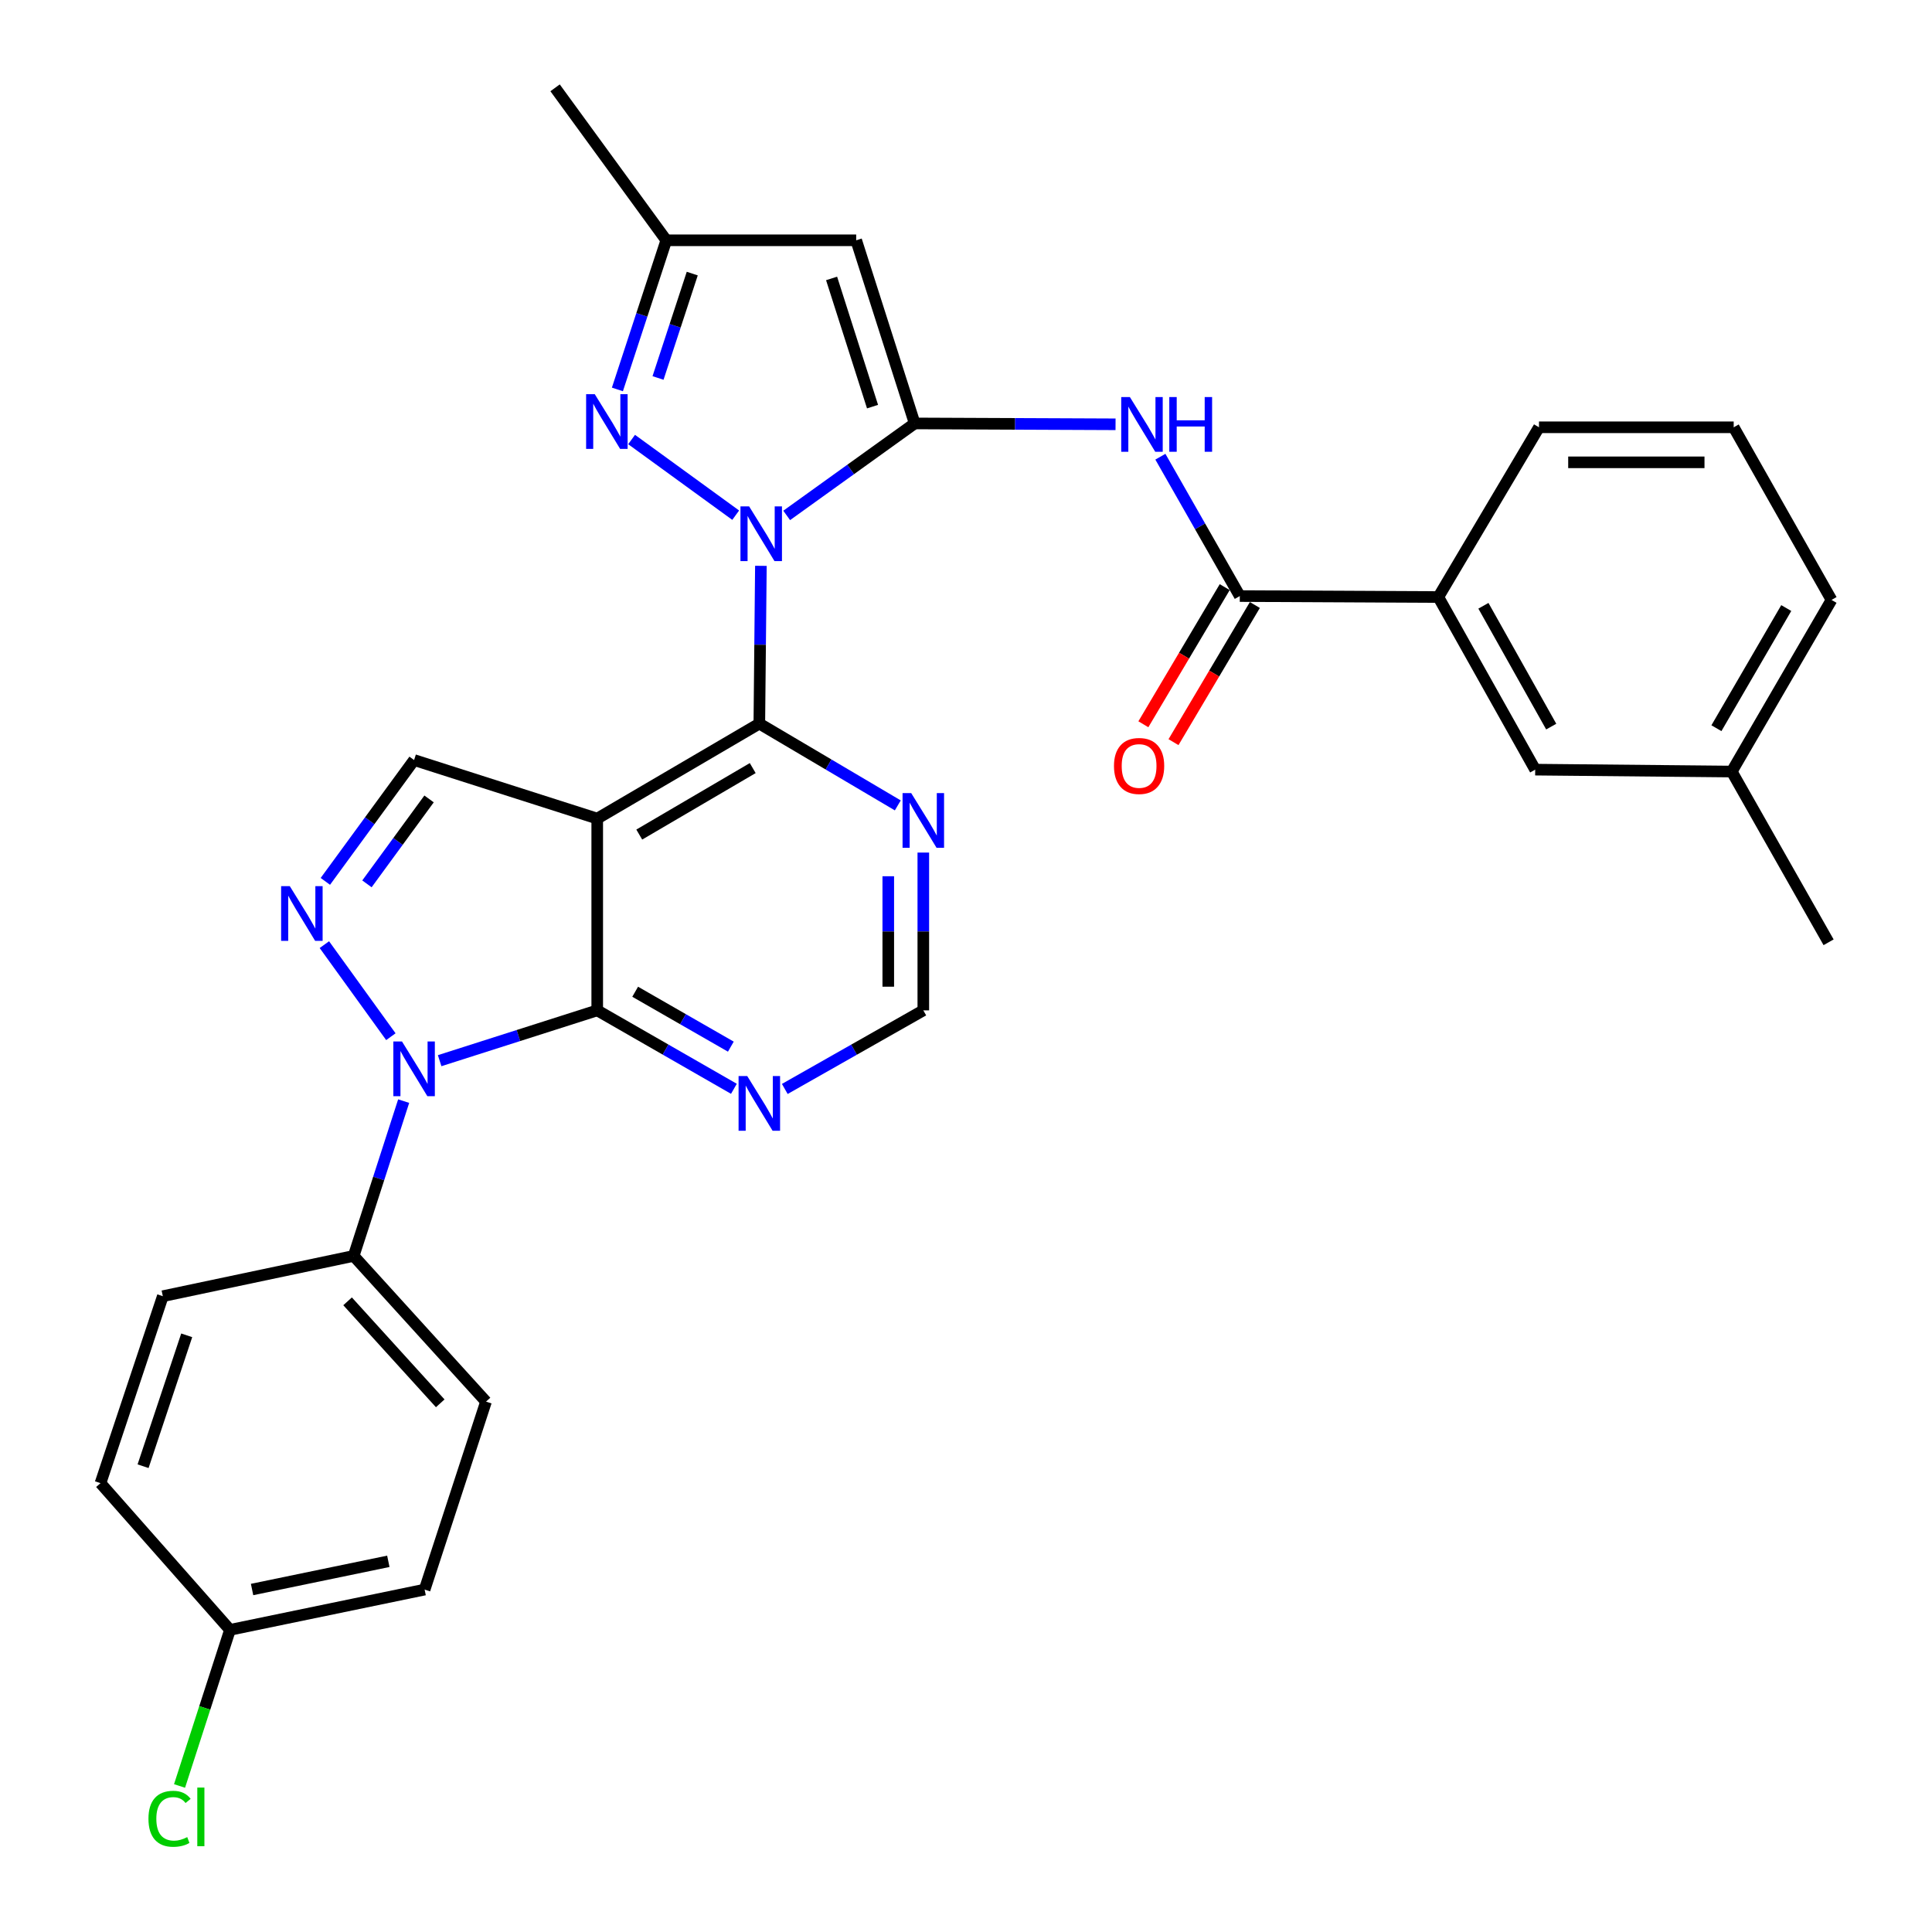 <?xml version='1.0' encoding='iso-8859-1'?>
<svg version='1.1' baseProfile='full'
              xmlns='http://www.w3.org/2000/svg'
                      xmlns:rdkit='http://www.rdkit.org/xml'
                      xmlns:xlink='http://www.w3.org/1999/xlink'
                  xml:space='preserve'
width='1000px' height='1000px' viewBox='0 0 1000 1000'>
<!-- END OF HEADER -->
<rect style='opacity:1.0;fill:#FFFFFF;stroke:none' width='1000' height='1000' x='0' y='0'> </rect>
<path class='bond-0' d='M 407.189,266.783 L 440.315,242.977' style='fill:none;fill-rule:evenodd;stroke:#0000FF;stroke-width:6px;stroke-linecap:butt;stroke-linejoin:miter;stroke-opacity:1' />
<path class='bond-0' d='M 440.315,242.977 L 473.44,219.17' style='fill:none;fill-rule:evenodd;stroke:#000000;stroke-width:6px;stroke-linecap:butt;stroke-linejoin:miter;stroke-opacity:1' />
<path class='bond-2' d='M 393.838,292.876 L 393.432,333.707' style='fill:none;fill-rule:evenodd;stroke:#0000FF;stroke-width:6px;stroke-linecap:butt;stroke-linejoin:miter;stroke-opacity:1' />
<path class='bond-2' d='M 393.432,333.707 L 393.026,374.538' style='fill:none;fill-rule:evenodd;stroke:#000000;stroke-width:6px;stroke-linecap:butt;stroke-linejoin:miter;stroke-opacity:1' />
<path class='bond-6' d='M 380.794,266.659 L 326.914,227.497' style='fill:none;fill-rule:evenodd;stroke:#0000FF;stroke-width:6px;stroke-linecap:butt;stroke-linejoin:miter;stroke-opacity:1' />
<path class='bond-7' d='M 473.44,219.17 L 443.163,124.378' style='fill:none;fill-rule:evenodd;stroke:#000000;stroke-width:6px;stroke-linecap:butt;stroke-linejoin:miter;stroke-opacity:1' />
<path class='bond-7' d='M 451.622,210.47 L 430.428,144.115' style='fill:none;fill-rule:evenodd;stroke:#000000;stroke-width:6px;stroke-linecap:butt;stroke-linejoin:miter;stroke-opacity:1' />
<path class='bond-8' d='M 473.44,219.17 L 525.422,219.393' style='fill:none;fill-rule:evenodd;stroke:#000000;stroke-width:6px;stroke-linecap:butt;stroke-linejoin:miter;stroke-opacity:1' />
<path class='bond-8' d='M 525.422,219.393 L 577.403,219.615' style='fill:none;fill-rule:evenodd;stroke:#0000FF;stroke-width:6px;stroke-linecap:butt;stroke-linejoin:miter;stroke-opacity:1' />
<path class='bond-1' d='M 309.125,423.697 L 393.026,374.538' style='fill:none;fill-rule:evenodd;stroke:#000000;stroke-width:6px;stroke-linecap:butt;stroke-linejoin:miter;stroke-opacity:1' />
<path class='bond-1' d='M 330.879,431.972 L 389.609,397.56' style='fill:none;fill-rule:evenodd;stroke:#000000;stroke-width:6px;stroke-linecap:butt;stroke-linejoin:miter;stroke-opacity:1' />
<path class='bond-4' d='M 309.125,423.697 L 309.125,522.964' style='fill:none;fill-rule:evenodd;stroke:#000000;stroke-width:6px;stroke-linecap:butt;stroke-linejoin:miter;stroke-opacity:1' />
<path class='bond-9' d='M 309.125,423.697 L 214.333,393.4' style='fill:none;fill-rule:evenodd;stroke:#000000;stroke-width:6px;stroke-linecap:butt;stroke-linejoin:miter;stroke-opacity:1' />
<path class='bond-12' d='M 393.026,374.538 L 428.863,395.707' style='fill:none;fill-rule:evenodd;stroke:#000000;stroke-width:6px;stroke-linecap:butt;stroke-linejoin:miter;stroke-opacity:1' />
<path class='bond-12' d='M 428.863,395.707 L 464.699,416.875' style='fill:none;fill-rule:evenodd;stroke:#0000FF;stroke-width:6px;stroke-linecap:butt;stroke-linejoin:miter;stroke-opacity:1' />
<path class='bond-3' d='M 227.561,549.007 L 268.343,535.986' style='fill:none;fill-rule:evenodd;stroke:#0000FF;stroke-width:6px;stroke-linecap:butt;stroke-linejoin:miter;stroke-opacity:1' />
<path class='bond-3' d='M 268.343,535.986 L 309.125,522.964' style='fill:none;fill-rule:evenodd;stroke:#000000;stroke-width:6px;stroke-linecap:butt;stroke-linejoin:miter;stroke-opacity:1' />
<path class='bond-14' d='M 208.938,569.935 L 195.998,609.997' style='fill:none;fill-rule:evenodd;stroke:#0000FF;stroke-width:6px;stroke-linecap:butt;stroke-linejoin:miter;stroke-opacity:1' />
<path class='bond-14' d='M 195.998,609.997 L 183.058,650.059' style='fill:none;fill-rule:evenodd;stroke:#000000;stroke-width:6px;stroke-linecap:butt;stroke-linejoin:miter;stroke-opacity:1' />
<path class='bond-33' d='M 202.313,536.591 L 167.895,488.943' style='fill:none;fill-rule:evenodd;stroke:#0000FF;stroke-width:6px;stroke-linecap:butt;stroke-linejoin:miter;stroke-opacity:1' />
<path class='bond-32' d='M 309.125,522.964 L 344.496,543.264' style='fill:none;fill-rule:evenodd;stroke:#000000;stroke-width:6px;stroke-linecap:butt;stroke-linejoin:miter;stroke-opacity:1' />
<path class='bond-32' d='M 344.496,543.264 L 379.868,563.564' style='fill:none;fill-rule:evenodd;stroke:#0000FF;stroke-width:6px;stroke-linecap:butt;stroke-linejoin:miter;stroke-opacity:1' />
<path class='bond-32' d='M 328.764,513.324 L 353.524,527.534' style='fill:none;fill-rule:evenodd;stroke:#000000;stroke-width:6px;stroke-linecap:butt;stroke-linejoin:miter;stroke-opacity:1' />
<path class='bond-32' d='M 353.524,527.534 L 378.284,541.744' style='fill:none;fill-rule:evenodd;stroke:#0000FF;stroke-width:6px;stroke-linecap:butt;stroke-linejoin:miter;stroke-opacity:1' />
<path class='bond-5' d='M 168.402,456.197 L 191.368,424.798' style='fill:none;fill-rule:evenodd;stroke:#0000FF;stroke-width:6px;stroke-linecap:butt;stroke-linejoin:miter;stroke-opacity:1' />
<path class='bond-5' d='M 191.368,424.798 L 214.333,393.4' style='fill:none;fill-rule:evenodd;stroke:#000000;stroke-width:6px;stroke-linecap:butt;stroke-linejoin:miter;stroke-opacity:1' />
<path class='bond-5' d='M 189.93,457.484 L 206.006,435.505' style='fill:none;fill-rule:evenodd;stroke:#0000FF;stroke-width:6px;stroke-linecap:butt;stroke-linejoin:miter;stroke-opacity:1' />
<path class='bond-5' d='M 206.006,435.505 L 222.082,413.526' style='fill:none;fill-rule:evenodd;stroke:#000000;stroke-width:6px;stroke-linecap:butt;stroke-linejoin:miter;stroke-opacity:1' />
<path class='bond-13' d='M 319.565,201.565 L 332.22,162.971' style='fill:none;fill-rule:evenodd;stroke:#0000FF;stroke-width:6px;stroke-linecap:butt;stroke-linejoin:miter;stroke-opacity:1' />
<path class='bond-13' d='M 332.22,162.971 L 344.874,124.378' style='fill:none;fill-rule:evenodd;stroke:#000000;stroke-width:6px;stroke-linecap:butt;stroke-linejoin:miter;stroke-opacity:1' />
<path class='bond-13' d='M 340.595,195.637 L 349.453,168.622' style='fill:none;fill-rule:evenodd;stroke:#0000FF;stroke-width:6px;stroke-linecap:butt;stroke-linejoin:miter;stroke-opacity:1' />
<path class='bond-13' d='M 349.453,168.622 L 358.311,141.607' style='fill:none;fill-rule:evenodd;stroke:#000000;stroke-width:6px;stroke-linecap:butt;stroke-linejoin:miter;stroke-opacity:1' />
<path class='bond-31' d='M 443.163,124.378 L 344.874,124.378' style='fill:none;fill-rule:evenodd;stroke:#000000;stroke-width:6px;stroke-linecap:butt;stroke-linejoin:miter;stroke-opacity:1' />
<path class='bond-10' d='M 600.611,236.391 L 621.163,272.456' style='fill:none;fill-rule:evenodd;stroke:#0000FF;stroke-width:6px;stroke-linecap:butt;stroke-linejoin:miter;stroke-opacity:1' />
<path class='bond-10' d='M 621.163,272.456 L 641.715,308.522' style='fill:none;fill-rule:evenodd;stroke:#000000;stroke-width:6px;stroke-linecap:butt;stroke-linejoin:miter;stroke-opacity:1' />
<path class='bond-15' d='M 641.715,308.522 L 744.478,309.026' style='fill:none;fill-rule:evenodd;stroke:#000000;stroke-width:6px;stroke-linecap:butt;stroke-linejoin:miter;stroke-opacity:1' />
<path class='bond-17' d='M 633.916,303.895 L 612.86,339.388' style='fill:none;fill-rule:evenodd;stroke:#000000;stroke-width:6px;stroke-linecap:butt;stroke-linejoin:miter;stroke-opacity:1' />
<path class='bond-17' d='M 612.86,339.388 L 591.805,374.882' style='fill:none;fill-rule:evenodd;stroke:#FF0000;stroke-width:6px;stroke-linecap:butt;stroke-linejoin:miter;stroke-opacity:1' />
<path class='bond-17' d='M 649.514,313.148 L 628.458,348.642' style='fill:none;fill-rule:evenodd;stroke:#000000;stroke-width:6px;stroke-linecap:butt;stroke-linejoin:miter;stroke-opacity:1' />
<path class='bond-17' d='M 628.458,348.642 L 607.403,384.135' style='fill:none;fill-rule:evenodd;stroke:#FF0000;stroke-width:6px;stroke-linecap:butt;stroke-linejoin:miter;stroke-opacity:1' />
<path class='bond-11' d='M 406.206,563.639 L 442.055,543.301' style='fill:none;fill-rule:evenodd;stroke:#0000FF;stroke-width:6px;stroke-linecap:butt;stroke-linejoin:miter;stroke-opacity:1' />
<path class='bond-11' d='M 442.055,543.301 L 477.904,522.964' style='fill:none;fill-rule:evenodd;stroke:#000000;stroke-width:6px;stroke-linecap:butt;stroke-linejoin:miter;stroke-opacity:1' />
<path class='bond-16' d='M 477.904,441.292 L 477.904,482.128' style='fill:none;fill-rule:evenodd;stroke:#0000FF;stroke-width:6px;stroke-linecap:butt;stroke-linejoin:miter;stroke-opacity:1' />
<path class='bond-16' d='M 477.904,482.128 L 477.904,522.964' style='fill:none;fill-rule:evenodd;stroke:#000000;stroke-width:6px;stroke-linecap:butt;stroke-linejoin:miter;stroke-opacity:1' />
<path class='bond-16' d='M 459.768,453.543 L 459.768,482.128' style='fill:none;fill-rule:evenodd;stroke:#0000FF;stroke-width:6px;stroke-linecap:butt;stroke-linejoin:miter;stroke-opacity:1' />
<path class='bond-16' d='M 459.768,482.128 L 459.768,510.713' style='fill:none;fill-rule:evenodd;stroke:#000000;stroke-width:6px;stroke-linecap:butt;stroke-linejoin:miter;stroke-opacity:1' />
<path class='bond-27' d='M 344.874,124.378 L 287.311,45.455' style='fill:none;fill-rule:evenodd;stroke:#000000;stroke-width:6px;stroke-linecap:butt;stroke-linejoin:miter;stroke-opacity:1' />
<path class='bond-19' d='M 183.058,650.059 L 251.563,725.476' style='fill:none;fill-rule:evenodd;stroke:#000000;stroke-width:6px;stroke-linecap:butt;stroke-linejoin:miter;stroke-opacity:1' />
<path class='bond-19' d='M 179.909,673.566 L 227.862,726.358' style='fill:none;fill-rule:evenodd;stroke:#000000;stroke-width:6px;stroke-linecap:butt;stroke-linejoin:miter;stroke-opacity:1' />
<path class='bond-20' d='M 183.058,650.059 L 84.275,670.906' style='fill:none;fill-rule:evenodd;stroke:#000000;stroke-width:6px;stroke-linecap:butt;stroke-linejoin:miter;stroke-opacity:1' />
<path class='bond-18' d='M 744.478,309.026 L 794.614,398.367' style='fill:none;fill-rule:evenodd;stroke:#000000;stroke-width:6px;stroke-linecap:butt;stroke-linejoin:miter;stroke-opacity:1' />
<path class='bond-18' d='M 767.814,313.551 L 802.91,376.09' style='fill:none;fill-rule:evenodd;stroke:#000000;stroke-width:6px;stroke-linecap:butt;stroke-linejoin:miter;stroke-opacity:1' />
<path class='bond-26' d='M 744.478,309.026 L 796.579,221.165' style='fill:none;fill-rule:evenodd;stroke:#000000;stroke-width:6px;stroke-linecap:butt;stroke-linejoin:miter;stroke-opacity:1' />
<path class='bond-22' d='M 794.614,398.367 L 896.349,399.355' style='fill:none;fill-rule:evenodd;stroke:#000000;stroke-width:6px;stroke-linecap:butt;stroke-linejoin:miter;stroke-opacity:1' />
<path class='bond-23' d='M 251.563,725.476 L 219.784,822.767' style='fill:none;fill-rule:evenodd;stroke:#000000;stroke-width:6px;stroke-linecap:butt;stroke-linejoin:miter;stroke-opacity:1' />
<path class='bond-24' d='M 84.275,670.906 L 52.013,767.683' style='fill:none;fill-rule:evenodd;stroke:#000000;stroke-width:6px;stroke-linecap:butt;stroke-linejoin:miter;stroke-opacity:1' />
<path class='bond-24' d='M 96.641,691.158 L 74.058,758.902' style='fill:none;fill-rule:evenodd;stroke:#000000;stroke-width:6px;stroke-linecap:butt;stroke-linejoin:miter;stroke-opacity:1' />
<path class='bond-21' d='M 119.037,843.614 L 52.013,767.683' style='fill:none;fill-rule:evenodd;stroke:#000000;stroke-width:6px;stroke-linecap:butt;stroke-linejoin:miter;stroke-opacity:1' />
<path class='bond-25' d='M 119.037,843.614 L 105.984,884.016' style='fill:none;fill-rule:evenodd;stroke:#000000;stroke-width:6px;stroke-linecap:butt;stroke-linejoin:miter;stroke-opacity:1' />
<path class='bond-25' d='M 105.984,884.016 L 92.932,924.418' style='fill:none;fill-rule:evenodd;stroke:#00CC00;stroke-width:6px;stroke-linecap:butt;stroke-linejoin:miter;stroke-opacity:1' />
<path class='bond-34' d='M 119.037,843.614 L 219.784,822.767' style='fill:none;fill-rule:evenodd;stroke:#000000;stroke-width:6px;stroke-linecap:butt;stroke-linejoin:miter;stroke-opacity:1' />
<path class='bond-34' d='M 130.474,822.727 L 200.997,808.134' style='fill:none;fill-rule:evenodd;stroke:#000000;stroke-width:6px;stroke-linecap:butt;stroke-linejoin:miter;stroke-opacity:1' />
<path class='bond-30' d='M 896.349,399.355 L 946.476,487.729' style='fill:none;fill-rule:evenodd;stroke:#000000;stroke-width:6px;stroke-linecap:butt;stroke-linejoin:miter;stroke-opacity:1' />
<path class='bond-35' d='M 896.349,399.355 L 947.987,310.517' style='fill:none;fill-rule:evenodd;stroke:#000000;stroke-width:6px;stroke-linecap:butt;stroke-linejoin:miter;stroke-opacity:1' />
<path class='bond-35' d='M 888.415,376.915 L 924.562,314.728' style='fill:none;fill-rule:evenodd;stroke:#000000;stroke-width:6px;stroke-linecap:butt;stroke-linejoin:miter;stroke-opacity:1' />
<path class='bond-28' d='M 796.579,221.165 L 897.357,221.165' style='fill:none;fill-rule:evenodd;stroke:#000000;stroke-width:6px;stroke-linecap:butt;stroke-linejoin:miter;stroke-opacity:1' />
<path class='bond-28' d='M 811.696,239.302 L 882.24,239.302' style='fill:none;fill-rule:evenodd;stroke:#000000;stroke-width:6px;stroke-linecap:butt;stroke-linejoin:miter;stroke-opacity:1' />
<path class='bond-29' d='M 897.357,221.165 L 947.987,310.517' style='fill:none;fill-rule:evenodd;stroke:#000000;stroke-width:6px;stroke-linecap:butt;stroke-linejoin:miter;stroke-opacity:1' />
<path  class='atom-0' d='M 387.743 262.099
L 397.023 277.099
Q 397.943 278.579, 399.423 281.259
Q 400.903 283.939, 400.983 284.099
L 400.983 262.099
L 404.743 262.099
L 404.743 290.419
L 400.863 290.419
L 390.903 274.019
Q 389.743 272.099, 388.503 269.899
Q 387.303 267.699, 386.943 267.019
L 386.943 290.419
L 383.263 290.419
L 383.263 262.099
L 387.743 262.099
' fill='#0000FF'/>
<path  class='atom-4' d='M 208.073 539.071
L 217.353 554.071
Q 218.273 555.551, 219.753 558.231
Q 221.233 560.911, 221.313 561.071
L 221.313 539.071
L 225.073 539.071
L 225.073 567.391
L 221.193 567.391
L 211.233 550.991
Q 210.073 549.071, 208.833 546.871
Q 207.633 544.671, 207.273 543.991
L 207.273 567.391
L 203.593 567.391
L 203.593 539.071
L 208.073 539.071
' fill='#0000FF'/>
<path  class='atom-6' d='M 149.986 458.657
L 159.266 473.657
Q 160.186 475.137, 161.666 477.817
Q 163.146 480.497, 163.226 480.657
L 163.226 458.657
L 166.986 458.657
L 166.986 486.977
L 163.106 486.977
L 153.146 470.577
Q 151.986 468.657, 150.746 466.457
Q 149.546 464.257, 149.186 463.577
L 149.186 486.977
L 145.506 486.977
L 145.506 458.657
L 149.986 458.657
' fill='#0000FF'/>
<path  class='atom-7' d='M 307.853 204.033
L 317.133 219.033
Q 318.053 220.513, 319.533 223.193
Q 321.013 225.873, 321.093 226.033
L 321.093 204.033
L 324.853 204.033
L 324.853 232.353
L 320.973 232.353
L 311.013 215.953
Q 309.853 214.033, 308.613 211.833
Q 307.413 209.633, 307.053 208.953
L 307.053 232.353
L 303.373 232.353
L 303.373 204.033
L 307.853 204.033
' fill='#0000FF'/>
<path  class='atom-9' d='M 584.825 205.514
L 594.105 220.514
Q 595.025 221.994, 596.505 224.674
Q 597.985 227.354, 598.065 227.514
L 598.065 205.514
L 601.825 205.514
L 601.825 233.834
L 597.945 233.834
L 587.985 217.434
Q 586.825 215.514, 585.585 213.314
Q 584.385 211.114, 584.025 210.434
L 584.025 233.834
L 580.345 233.834
L 580.345 205.514
L 584.825 205.514
' fill='#0000FF'/>
<path  class='atom-9' d='M 605.225 205.514
L 609.065 205.514
L 609.065 217.554
L 623.545 217.554
L 623.545 205.514
L 627.385 205.514
L 627.385 233.834
L 623.545 233.834
L 623.545 220.754
L 609.065 220.754
L 609.065 233.834
L 605.225 233.834
L 605.225 205.514
' fill='#0000FF'/>
<path  class='atom-12' d='M 386.766 556.956
L 396.046 571.956
Q 396.966 573.436, 398.446 576.116
Q 399.926 578.796, 400.006 578.956
L 400.006 556.956
L 403.766 556.956
L 403.766 585.276
L 399.886 585.276
L 389.926 568.876
Q 388.766 566.956, 387.526 564.756
Q 386.326 562.556, 385.966 561.876
L 385.966 585.276
L 382.286 585.276
L 382.286 556.956
L 386.766 556.956
' fill='#0000FF'/>
<path  class='atom-13' d='M 471.644 410.515
L 480.924 425.515
Q 481.844 426.995, 483.324 429.675
Q 484.804 432.355, 484.884 432.515
L 484.884 410.515
L 488.644 410.515
L 488.644 438.835
L 484.764 438.835
L 474.804 422.435
Q 473.644 420.515, 472.404 418.315
Q 471.204 416.115, 470.844 415.435
L 470.844 438.835
L 467.164 438.835
L 467.164 410.515
L 471.644 410.515
' fill='#0000FF'/>
<path  class='atom-18' d='M 576.593 396.462
Q 576.593 389.662, 579.953 385.862
Q 583.313 382.062, 589.593 382.062
Q 595.873 382.062, 599.233 385.862
Q 602.593 389.662, 602.593 396.462
Q 602.593 403.342, 599.193 407.262
Q 595.793 411.142, 589.593 411.142
Q 583.353 411.142, 579.953 407.262
Q 576.593 403.382, 576.593 396.462
M 589.593 407.942
Q 593.913 407.942, 596.233 405.062
Q 598.593 402.142, 598.593 396.462
Q 598.593 390.902, 596.233 388.102
Q 593.913 385.262, 589.593 385.262
Q 585.273 385.262, 582.913 388.062
Q 580.593 390.862, 580.593 396.462
Q 580.593 402.182, 582.913 405.062
Q 585.273 407.942, 589.593 407.942
' fill='#FF0000'/>
<path  class='atom-26' d='M 76.841 941.401
Q 76.841 934.361, 80.121 930.681
Q 83.442 926.961, 89.722 926.961
Q 95.561 926.961, 98.681 931.081
L 96.041 933.241
Q 93.761 930.241, 89.722 930.241
Q 85.442 930.241, 83.162 933.121
Q 80.921 935.961, 80.921 941.401
Q 80.921 947.001, 83.242 949.881
Q 85.602 952.761, 90.162 952.761
Q 93.281 952.761, 96.921 950.881
L 98.041 953.881
Q 96.561 954.841, 94.322 955.401
Q 92.082 955.961, 89.602 955.961
Q 83.442 955.961, 80.121 952.201
Q 76.841 948.441, 76.841 941.401
' fill='#00CC00'/>
<path  class='atom-26' d='M 102.122 925.241
L 105.802 925.241
L 105.802 955.601
L 102.122 955.601
L 102.122 925.241
' fill='#00CC00'/>
</svg>
